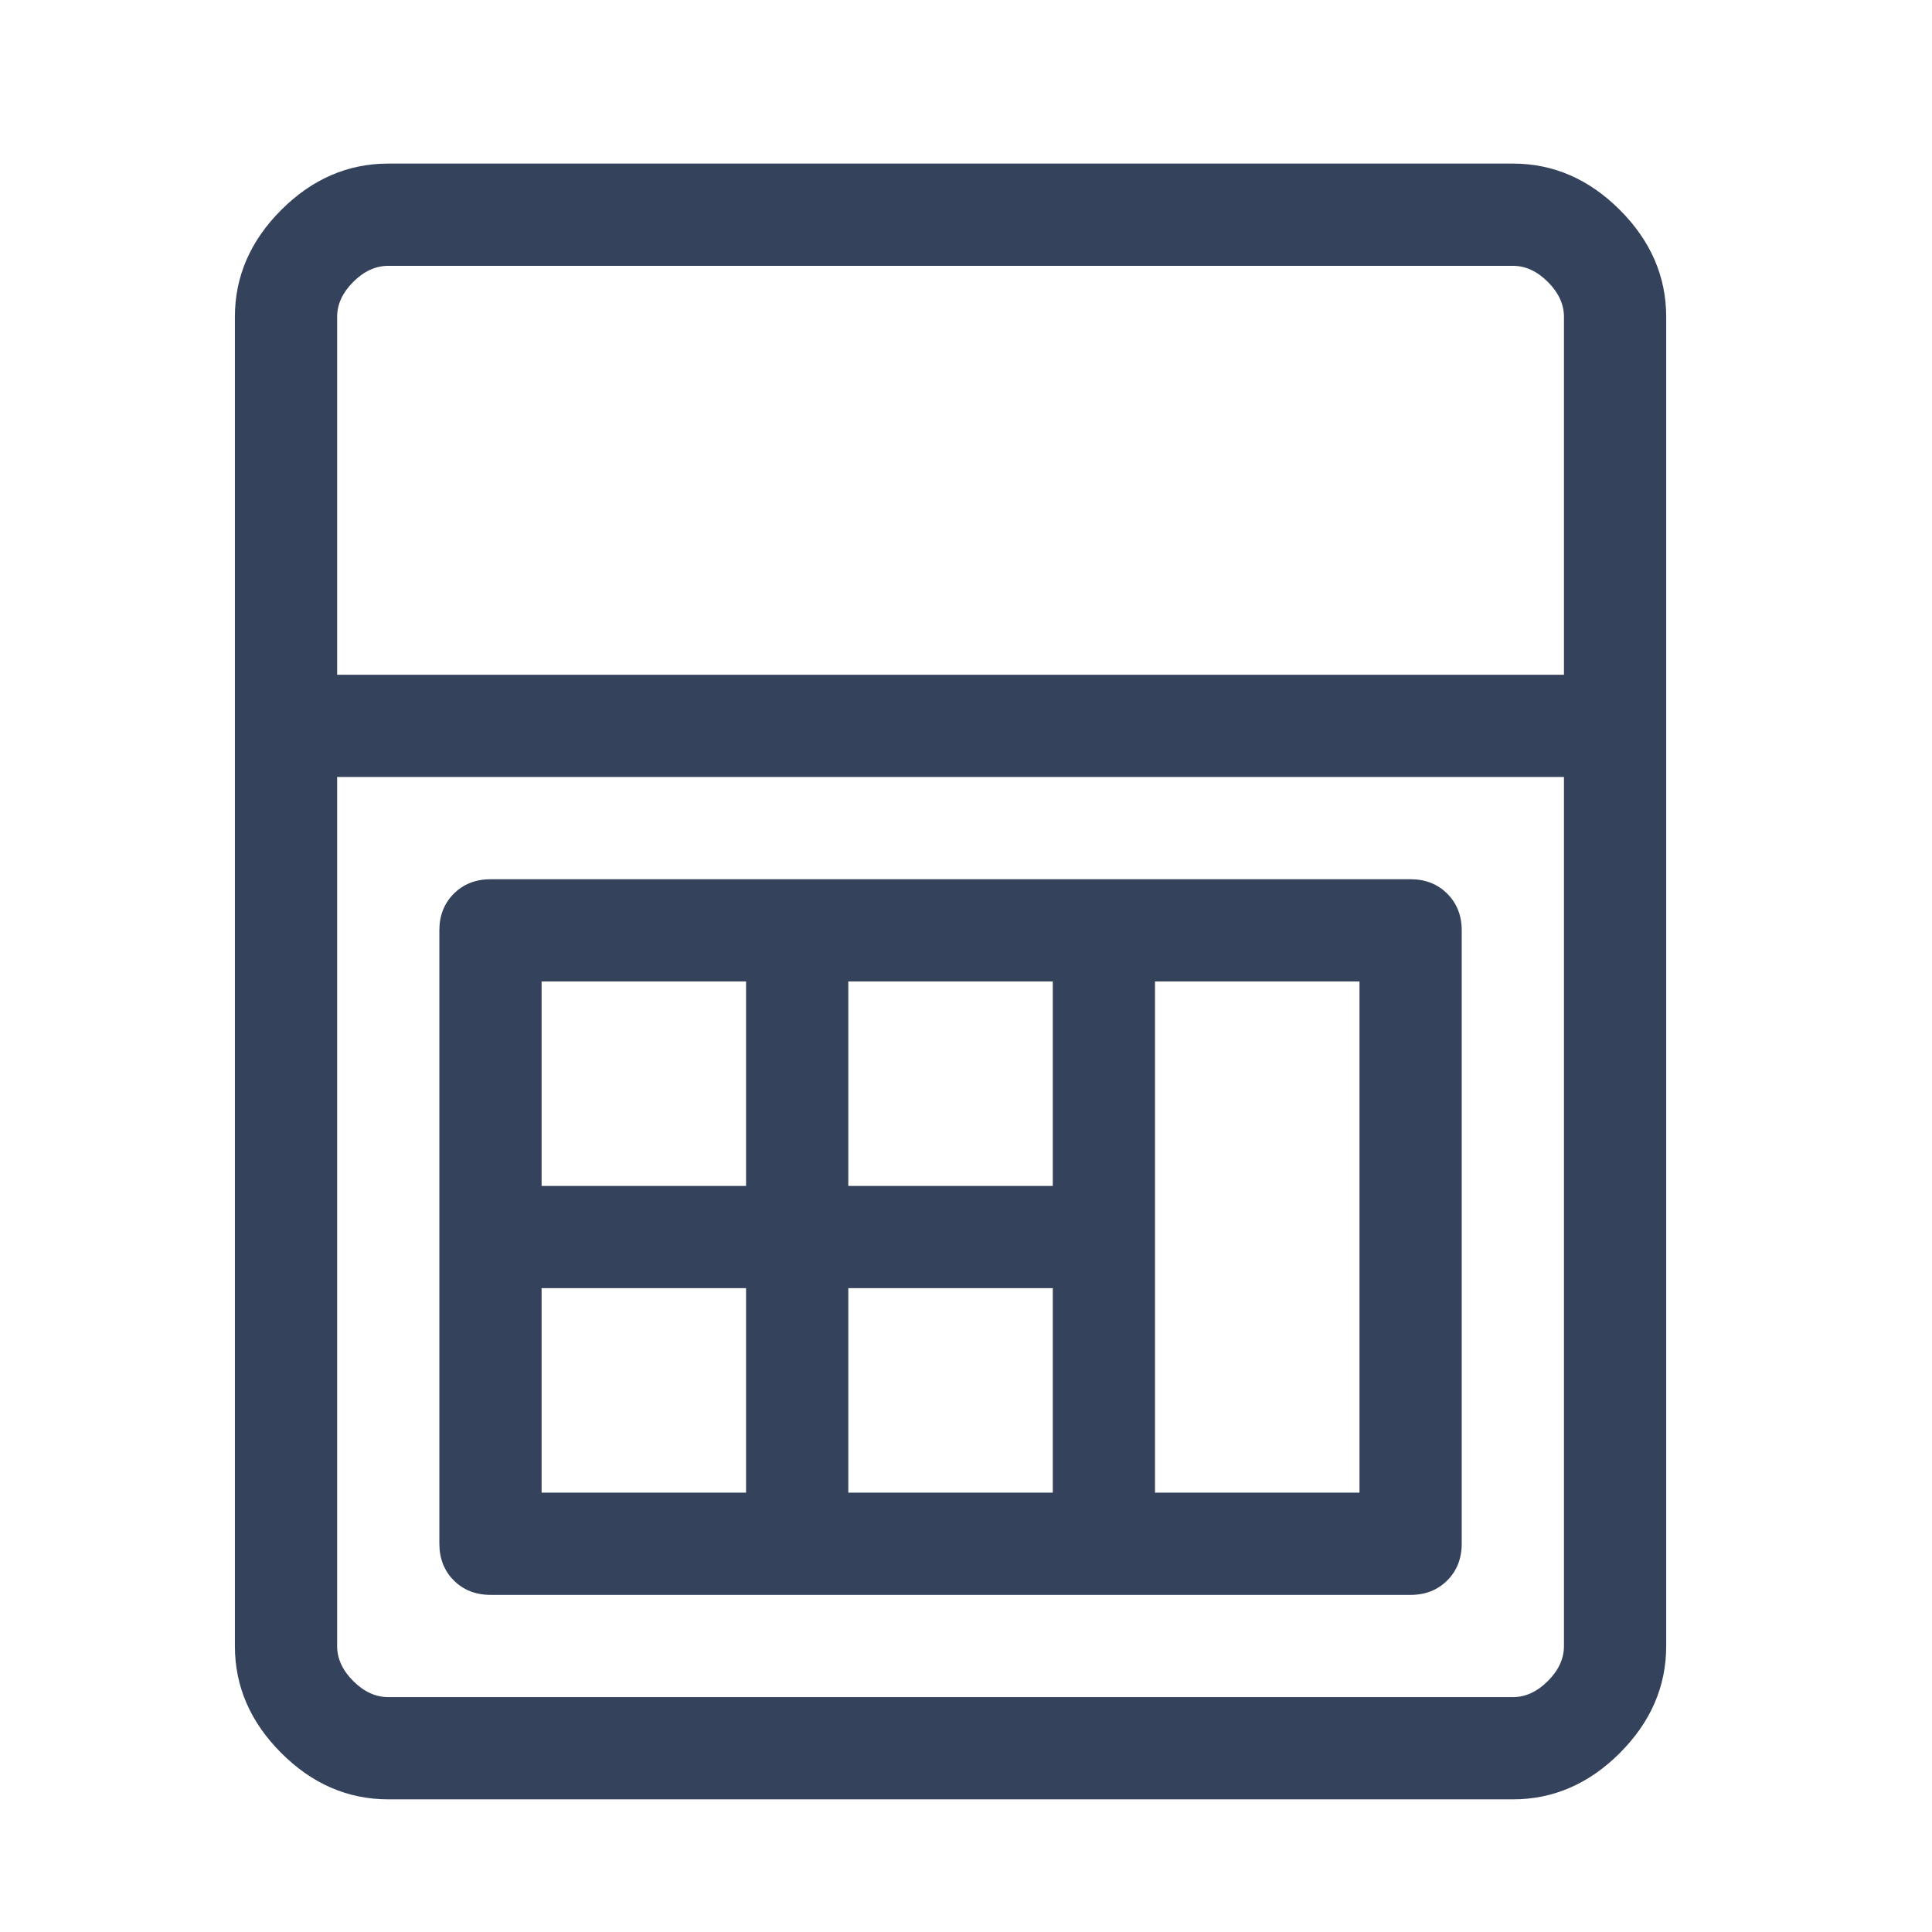 <?xml version="1.0" encoding="UTF-8"?> <!-- Creator: CorelDRAW 2021.5 --> <svg xmlns="http://www.w3.org/2000/svg" xmlns:xlink="http://www.w3.org/1999/xlink" xmlns:xodm="http://www.corel.com/coreldraw/odm/2003" xml:space="preserve" width="10mm" height="10mm" style="shape-rendering:geometricPrecision; text-rendering:geometricPrecision; image-rendering:optimizeQuality; fill-rule:evenodd; clip-rule:evenodd" viewBox="0 0 1000 1000"> <defs> <style type="text/css"> <![CDATA[ .fil0 {fill:#34425C;fill-rule:nonzero} ]]> </style> </defs> <g id="Слой_x0020_1">  <path class="fil0" d="M253.94 825.51c-7.76,0 -14.11,-2.54 -19.05,-7.48 -4.94,-4.94 -7.48,-11.29 -7.48,-19.05l0 -317.5c0,-7.62 2.54,-13.97 7.48,-18.91 4.94,-4.94 11.29,-7.48 19.05,-7.48l476.25 0c7.62,0 13.97,2.54 18.91,7.48 4.94,4.94 7.48,11.29 7.48,18.91l0 317.5c0,7.76 -2.54,14.11 -7.48,19.05 -4.94,4.94 -11.29,7.48 -18.91,7.48l-476.25 0zm343.89 -158.75l0 105.83 105.84 0 0 -264.58 -105.84 0 0 158.75zm-158.75 -158.75l0 105.83 105.84 0 0 -105.83 -105.84 0zm0 158.75l0 105.83 105.84 0 0 -105.83 -105.84 0zm-158.75 -158.75l0 105.83 105.83 0 0 -105.83 -105.83 0zm0 158.75l0 105.83 105.83 0 0 -105.83 -105.83 0zm502.78 -582.09c20.89,0 39.37,8.05 55.32,23.99 15.94,15.95 23.99,34.43 23.99,55.32l0 688.06c0,20.88 -8.05,39.37 -23.99,55.31 -15.95,15.95 -34.43,23.99 -55.32,23.99l-582.08 0c-21.03,0 -39.52,-8.04 -55.46,-23.99 -15.95,-15.94 -23.99,-34.43 -23.99,-55.31l0 -688.06c0,-20.89 8.04,-39.37 23.99,-55.32 15.94,-15.94 34.43,-23.99 55.46,-23.99l582.08 0zm26.39 767.37l0 -449.87 -635 0 0 449.87c0,6.49 2.82,12.56 8.32,18.06 5.51,5.5 11.57,8.33 18.21,8.33l582.08 0c6.49,0 12.56,-2.83 18.06,-8.33 5.51,-5.5 8.33,-11.57 8.33,-18.06zm0 -502.78l0 -185.28c0,-6.49 -2.82,-12.56 -8.33,-18.06 -5.5,-5.51 -11.57,-8.33 -18.06,-8.33l-582.08 0c-6.64,0 -12.7,2.82 -18.21,8.33 -5.5,5.5 -8.32,11.57 -8.32,18.06l0 185.28 635 0z"></path> </g> </svg> 